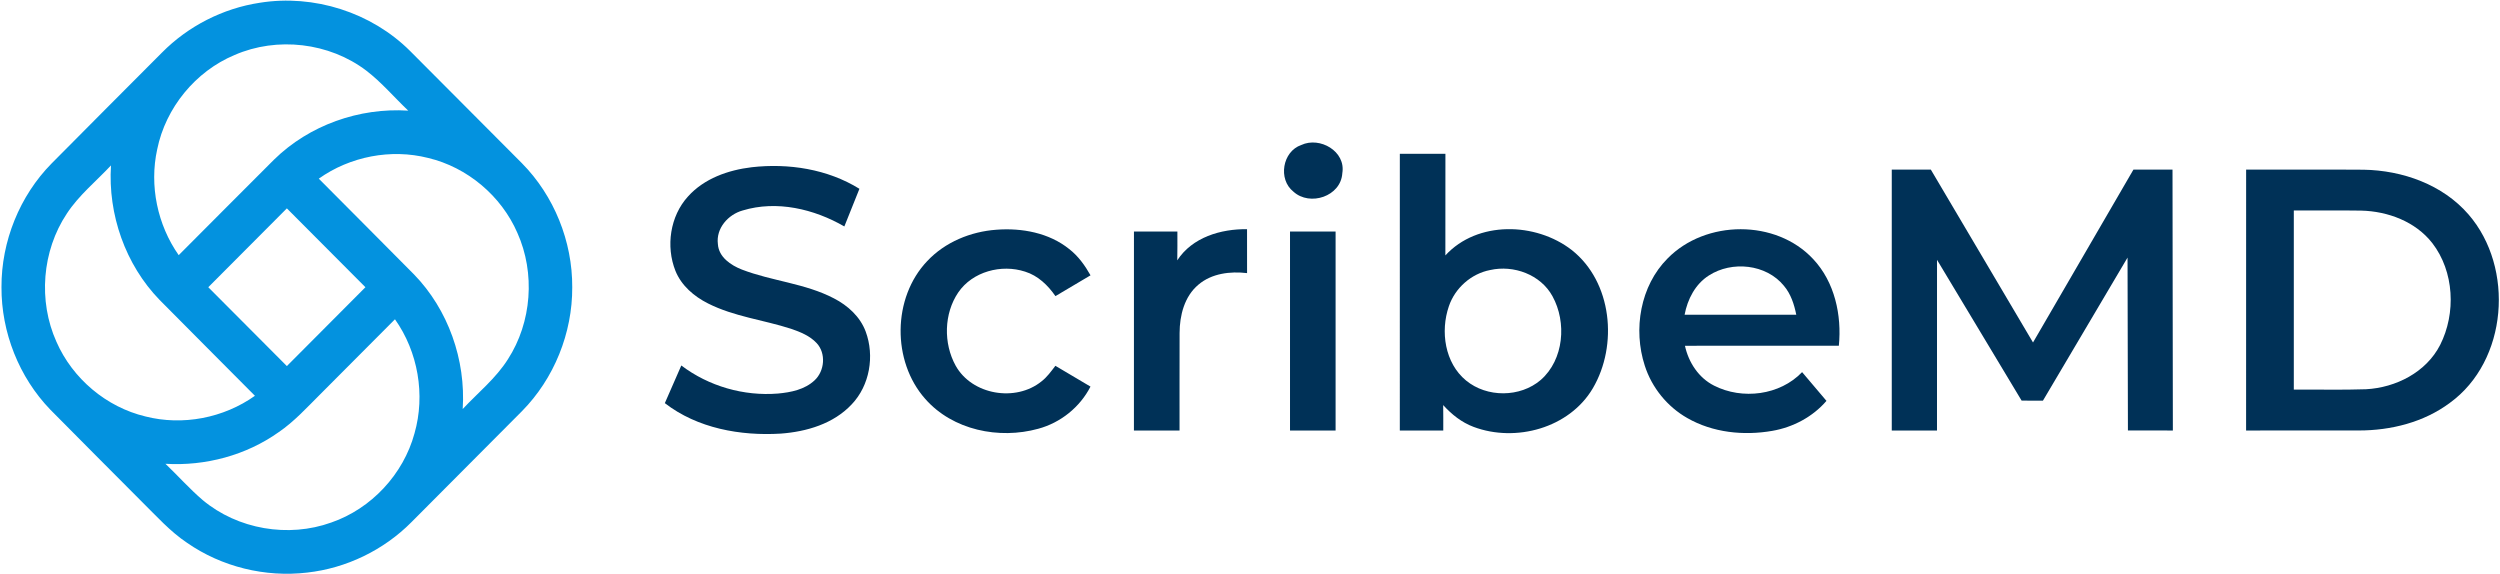 <svg width="244" height="56" viewBox="0 0 244 56" fill="none" xmlns="http://www.w3.org/2000/svg">
<g clip-path="url(#clip0_11_250)">
<path d="M25.357 0.269C30.628 -0.578 36.247 1.2 40.036 4.987C43.673 8.628 47.305 12.277 50.934 15.925C54.079 19.105 55.874 23.561 55.851 28.038C55.872 32.505 54.079 36.951 50.947 40.127C47.357 43.742 43.762 47.349 40.165 50.955C37.453 53.691 33.803 55.459 29.979 55.884C25.893 56.367 21.641 55.33 18.253 52.976C16.595 51.866 15.263 50.362 13.849 48.971C10.872 45.971 7.876 42.993 4.912 39.982C1.855 36.816 0.124 32.429 0.145 28.028C0.126 23.564 1.913 19.12 5.043 15.947C8.622 12.335 12.214 8.736 15.804 5.137C18.364 2.546 21.762 0.813 25.357 0.269ZM22.892 5.369C19.081 6.963 16.167 10.517 15.342 14.577C14.564 18.12 15.365 21.944 17.441 24.904C20.55 21.804 23.633 18.672 26.749 15.577C30.184 12.21 35.069 10.49 39.844 10.799C38.478 9.504 37.25 8.044 35.752 6.894C32.134 4.148 27.049 3.557 22.892 5.369ZM31.114 17.437C34.202 20.553 37.313 23.648 40.396 26.772C43.752 30.218 45.471 35.125 45.16 39.922C46.653 38.325 48.395 36.93 49.573 35.062C51.906 31.45 52.256 26.656 50.498 22.732C48.926 19.115 45.61 16.326 41.786 15.416C38.154 14.495 34.168 15.268 31.114 17.437ZM6.52 20.851C4.097 24.49 3.716 29.373 5.508 33.357C7.082 36.956 10.38 39.734 14.191 40.645C17.825 41.573 21.822 40.803 24.881 38.629C21.788 35.505 18.669 32.407 15.581 29.276C12.236 25.833 10.525 20.93 10.832 16.144C9.379 17.698 7.694 19.057 6.52 20.851ZM20.329 28.033C22.884 30.6 25.443 33.162 27.998 35.729C30.555 33.165 33.109 30.598 35.666 28.033C33.109 25.466 30.555 22.901 27.998 20.337C25.443 22.901 22.884 25.466 20.329 28.033ZM38.549 31.162C36.102 33.613 33.661 36.069 31.214 38.523C29.934 39.795 28.712 41.146 27.215 42.169C24.024 44.441 20.046 45.499 16.148 45.267C17.37 46.433 18.495 47.705 19.78 48.805C23.204 51.67 28.142 52.507 32.331 50.998C36.236 49.652 39.371 46.293 40.456 42.294C41.529 38.542 40.801 34.341 38.549 31.162Z" fill="#0392DF"/>
<path d="M127.004 14.152C128.814 13.305 131.368 14.764 131.011 16.896C130.882 19.168 127.837 20.171 126.234 18.701C124.715 17.498 125.164 14.783 127.004 14.152Z" fill="#003157"/>
<path d="M136.624 15.01C138.106 15.01 139.589 15.01 141.073 15.01C141.071 18.316 141.079 21.622 141.068 24.928C144.198 21.524 149.893 21.68 153.401 24.402C157.353 27.518 157.934 33.695 155.456 37.903C153.164 41.784 147.935 43.204 143.833 41.668C142.668 41.238 141.68 40.449 140.855 39.536C140.868 40.362 140.863 41.188 140.863 42.017C139.449 42.017 138.035 42.017 136.622 42.017C136.622 33.014 136.622 24.012 136.624 15.01ZM145.438 26.355C143.591 26.711 142.014 28.11 141.41 29.89C140.566 32.339 141.01 35.426 143.081 37.133C145.12 38.819 148.368 38.808 150.381 37.08C152.639 35.101 152.93 31.465 151.522 28.912C150.366 26.796 147.73 25.838 145.438 26.355Z" fill="#003157"/>
<path d="M67.145 19.181C68.725 17.416 71.079 16.596 73.374 16.321C76.968 15.915 80.768 16.5 83.88 18.427C83.388 19.653 82.897 20.878 82.408 22.102C79.454 20.395 75.812 19.529 72.48 20.543C71.069 20.938 69.871 22.279 70.065 23.817C70.144 25.099 71.329 25.885 72.409 26.31C75.344 27.439 78.585 27.653 81.396 29.123C82.745 29.817 83.953 30.909 84.492 32.363C85.372 34.737 84.889 37.618 83.126 39.465C81.354 41.362 78.719 42.135 76.204 42.32C72.275 42.56 68.065 41.808 64.888 39.346C65.424 38.122 65.96 36.895 66.496 35.671C69.166 37.695 72.596 38.682 75.925 38.41C77.192 38.296 78.543 38.022 79.502 37.122C80.487 36.212 80.64 34.484 79.704 33.486C79.042 32.774 78.112 32.4 77.21 32.091C74.525 31.22 71.65 30.904 69.103 29.616C67.745 28.935 66.504 27.877 65.923 26.437C64.972 24.044 65.398 21.099 67.145 19.181Z" fill="#003157"/>
<path d="M184.636 16.553C185.905 16.551 187.177 16.551 188.449 16.553C191.773 22.178 195.095 27.803 198.422 33.426C201.691 27.803 204.957 22.178 208.224 16.553C209.493 16.551 210.765 16.553 212.037 16.553C212.05 25.041 212.061 33.529 212.071 42.017C210.61 42.017 209.146 42.017 207.685 42.014C207.675 36.391 207.664 30.766 207.648 25.141C204.892 29.793 202.146 34.45 199.391 39.104C198.695 39.101 198.001 39.101 197.31 39.101C194.556 34.521 191.807 29.941 189.053 25.36C189.048 30.912 189.051 36.465 189.051 42.017C187.579 42.017 186.107 42.017 184.636 42.017C184.636 33.529 184.636 25.041 184.636 16.553Z" fill="#003157"/>
<path d="M219.222 16.551C223.045 16.561 226.866 16.535 230.69 16.564C234.482 16.627 238.408 18.01 240.939 20.944C245.43 26.144 244.762 35.212 239.11 39.317C236.566 41.217 233.347 42.017 230.211 42.014C226.546 42.019 222.882 42.017 219.219 42.017C219.222 33.529 219.219 25.038 219.222 16.551ZM223.876 20.543C223.876 26.371 223.876 32.199 223.876 38.025C226.222 38.006 228.574 38.072 230.921 37.99C233.83 37.835 236.792 36.339 238.158 33.666C239.722 30.571 239.538 26.503 237.391 23.724C235.751 21.622 233.055 20.619 230.456 20.556C228.262 20.521 226.07 20.55 223.876 20.543Z" fill="#003157"/>
<path d="M90.494 25.484C92.239 23.624 94.741 22.601 97.256 22.421C99.731 22.234 102.375 22.717 104.351 24.305C105.234 24.988 105.891 25.906 106.435 26.872C105.294 27.55 104.154 28.231 103.011 28.901C102.278 27.84 101.3 26.898 100.047 26.511C97.742 25.759 94.922 26.495 93.522 28.547C92.121 30.619 92.071 33.508 93.267 35.682C94.862 38.555 99.137 39.262 101.652 37.222C102.194 36.803 102.593 36.241 103.006 35.703C104.149 36.376 105.287 37.059 106.432 37.732C105.4 39.748 103.505 41.262 101.329 41.848C97.511 42.903 92.991 41.987 90.308 38.938C87.041 35.26 87.094 29.059 90.494 25.484Z" fill="#003157"/>
<path d="M114.902 25.408C116.366 23.155 119.157 22.337 121.711 22.368C121.714 23.798 121.711 25.226 121.714 26.656C120.071 26.463 118.263 26.677 116.96 27.788C115.598 28.93 115.131 30.79 115.128 32.505C115.115 35.676 115.128 38.845 115.123 42.017C113.638 42.017 112.156 42.017 110.671 42.017C110.674 35.542 110.671 29.07 110.674 22.595C112.085 22.595 113.499 22.595 114.913 22.598C114.915 23.535 114.92 24.471 114.902 25.408Z" fill="#003157"/>
<path d="M125.905 22.595C127.387 22.598 128.872 22.595 130.354 22.598C130.357 29.07 130.357 35.542 130.354 42.017C128.872 42.017 127.387 42.017 125.905 42.017C125.905 35.542 125.902 29.07 125.905 22.595Z" fill="#003157"/>
<path d="M162.761 25.22C166.467 21.442 173.341 21.379 176.973 25.294C179.067 27.529 179.766 30.753 179.472 33.742C174.466 33.745 169.457 33.735 164.451 33.748C164.803 35.37 165.789 36.88 167.292 37.637C170.046 39.038 173.714 38.589 175.885 36.32C176.676 37.257 177.47 38.191 178.263 39.125C176.915 40.692 175.002 41.7 172.979 42.051C170.182 42.539 167.168 42.228 164.677 40.8C162.727 39.692 161.216 37.832 160.53 35.687C159.379 32.144 160.086 27.898 162.761 25.22ZM166.785 26.888C165.46 27.727 164.698 29.21 164.417 30.721C168.049 30.729 171.683 30.727 175.317 30.721C175.112 29.706 174.787 28.687 174.106 27.888C172.377 25.769 169.031 25.437 166.785 26.888Z" fill="#003157"/>
</g>
<defs>
<clipPath id="clip0_11_250">
<rect width="244" height="56" fill="white"/>
</clipPath>
</defs>
</svg>
